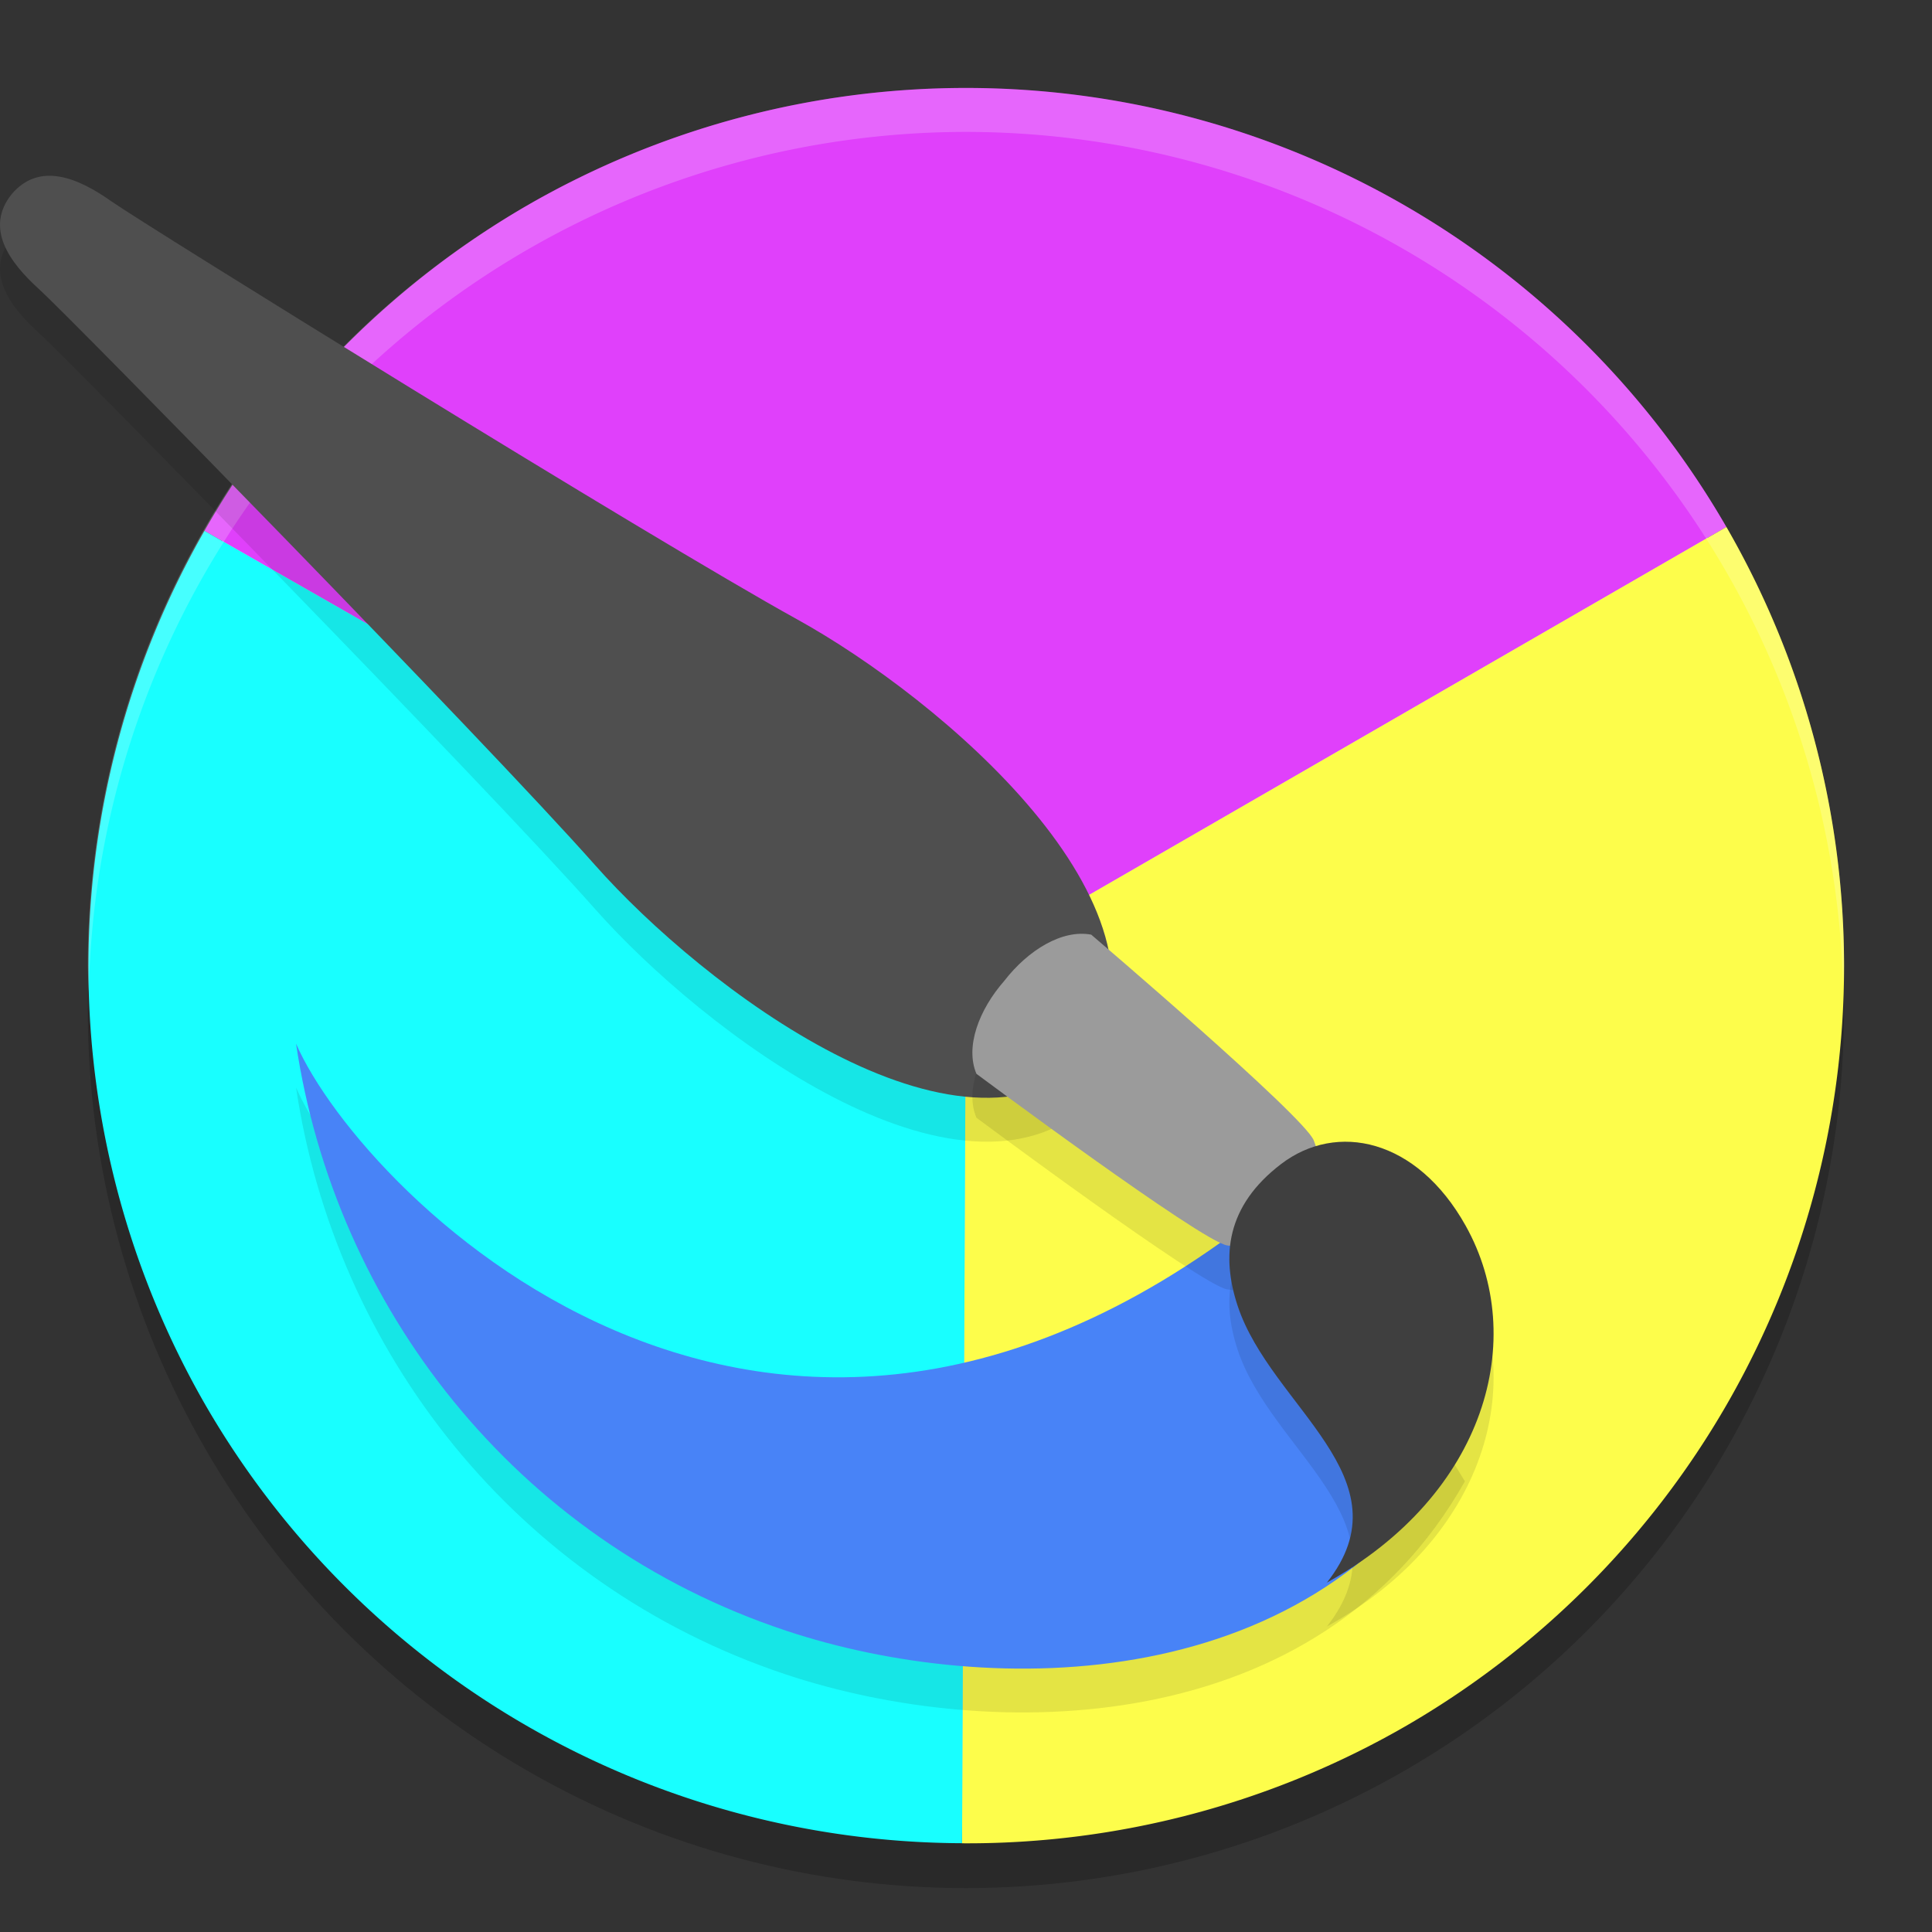 <svg xmlns="http://www.w3.org/2000/svg" width="22" height="22" version="1">
 <rect width="100%" height="100%" fill="#333333" stroke="none"/>
 <ellipse style="fill:#ffffff;stroke:#000000;stroke-width:0;stroke-linecap:round;stroke-linejoin:round" cx="10.999" cy="11.001" rx="9.749" ry="9.749"/>
 <circle style="opacity:0.2;stroke:#000000;stroke-width:0;stroke-linecap:round;stroke-linejoin:round" cx="10.999" cy="11.501" r="9.999"/>
 <path style="fill:#e040fb;stroke:#000000;stroke-width:0;stroke-linecap:round;stroke-linejoin:round" d="M 19.659,6.001 A 9.999,9.999 0 0 0 6,2.341 9.999,9.999 0 0 0 2.328,6.045 l 8.671,4.955 z"/>
 <path style="fill:#fdfd4b;stroke:#000000;stroke-width:0;stroke-linecap:round;stroke-linejoin:round" d="m 19.659,6.001 -8.66,5 -0.044,9.989 A 9.999,9.999 0 0 0 15.999,19.66 9.999,9.999 0 0 0 19.659,6.001 Z"/>
 <path style="fill:#18ffff;stroke:#000000;stroke-width:0;stroke-linecap:round;stroke-linejoin:round" d="M 10.999,11.001 2.328,6.045 a 9.999,9.999 0 0 0 0.012,9.955 9.999,9.999 0 0 0 8.615,4.989 z"/>
 <path style="opacity:0.2;fill:#ffffff;stroke:#000000;stroke-width:0;stroke-linecap:round;stroke-linejoin:round" d="m 10.999,1.002 a 9.999,9.999 0 0 0 -9.999,9.999 9.999,9.999 0 0 0 0.011,0.291 9.999,9.999 0 0 1 9.988,-9.79 9.999,9.999 0 0 1 9.988,9.708 9.999,9.999 0 0 0 0.011,-0.209 9.999,9.999 0 0 0 -9.999,-9.999 z"/>
 <path style="opacity:0.1" d="M 12.43,12.557 C 10.916,13.951 8.005,11.74 6.776,10.351 5.511,8.923 0.791,4.107 0.446,3.794 0.101,3.482 -0.173,3.096 0.132,2.712 0.449,2.338 0.889,2.524 1.269,2.793 1.65,3.061 7.4,6.626 9.076,7.552 c 1.63,0.9 4.423,3.256 3.353,5.005 z"/>
 <path style="fill:#4f4f4f" d="M 12.43,12.057 C 10.916,13.451 8.005,11.24 6.776,9.851 5.511,8.423 0.791,3.606 0.446,3.294 0.101,2.982 -0.173,2.596 0.132,2.212 0.449,1.838 0.889,2.024 1.269,2.293 1.65,2.561 7.4,6.126 9.076,7.052 c 1.63,0.9 4.423,3.256 3.353,5.005 z"/>
 <path style="opacity:0.1" d="M 14.858,13.888 C 8.951,19.068 4.12,14.103 3.371,12.383 c 0.443,2.985 2.489,5.657 5.58,6.685 2.334,0.776 6.06,0.758 7.73,-2.2 z"/>
 <path style="fill:#4883f7" d="m 14.858,13.388 c -5.907,5.18 -10.738,0.216 -11.487,-1.504 0.443,2.985 2.489,5.657 5.58,6.685 2.334,0.776 6.06,0.758 7.73,-2.2 z"/>
 <path style="opacity:0.1" d="m 14.833,14.375 c -0.483,0.217 -0.43,0.374 -0.859,0.307 -0.295,-0.047 -2.855,-1.954 -2.855,-1.954 -0.13,-0.306 0.026,-0.727 0.318,-1.06 0.271,-0.35 0.658,-0.587 0.989,-0.525 0,0 2.427,2.069 2.534,2.343 0.156,0.398 -0.011,0.38 -0.128,0.889 z"/>
 <path style="fill:#9b9b9b" d="m 14.833,13.875 c -0.483,0.217 -0.43,0.374 -0.859,0.307 -0.295,-0.047 -2.855,-1.954 -2.855,-1.954 -0.13,-0.306 0.026,-0.727 0.318,-1.06 0.271,-0.35 0.658,-0.587 0.989,-0.525 0,0 2.427,2.069 2.534,2.343 0.156,0.398 -0.011,0.38 -0.128,0.889 z"/>
 <path style="opacity:0.1" d="m 15.108,18.522 c 1.815,-1.006 2.299,-2.782 1.582,-4.064 -0.557,-0.997 -1.471,-1.185 -2.102,-0.703 -0.626,0.478 -0.682,1.048 -0.495,1.614 0.381,1.154 1.957,1.964 1.015,3.154 z"/>
 <path style="fill:#3f3f3f" d="m 15.108,18.022 c 1.815,-1.006 2.299,-2.782 1.582,-4.064 -0.557,-0.997 -1.471,-1.185 -2.102,-0.703 -0.626,0.478 -0.682,1.048 -0.495,1.614 0.381,1.154 1.957,1.964 1.015,3.154 z"/>
</svg>
